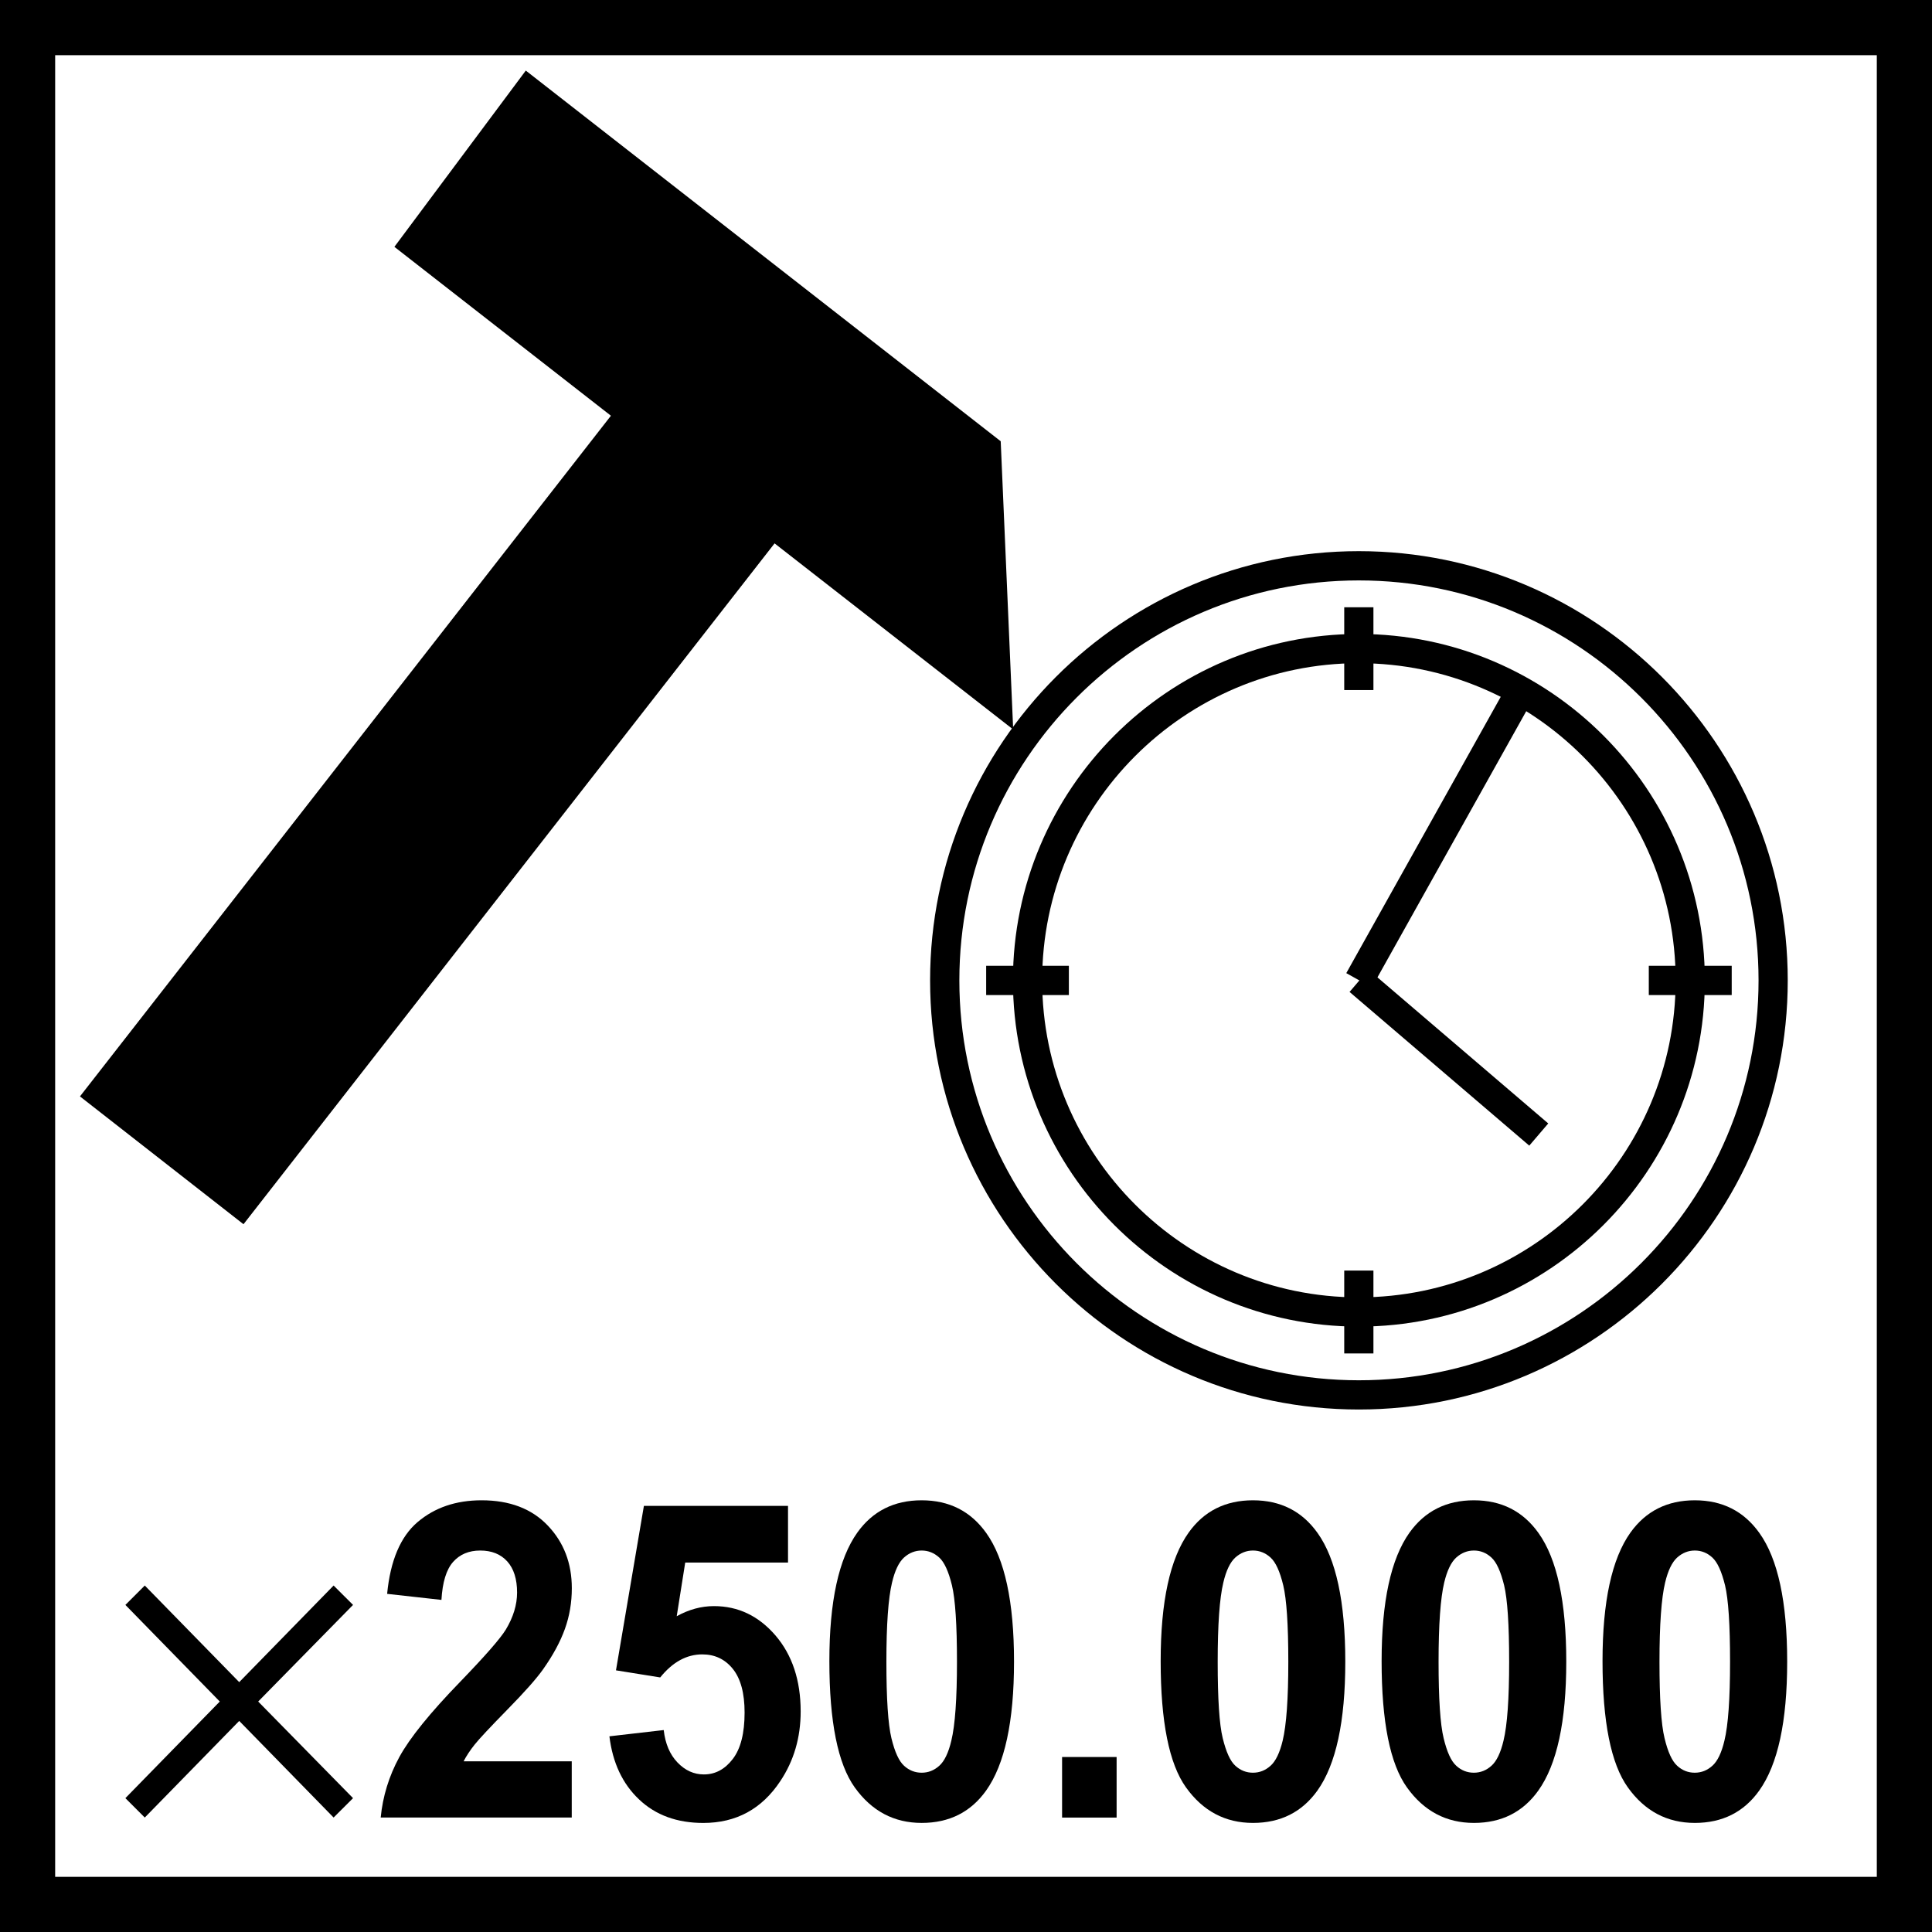 <?xml version="1.0" encoding="utf-8"?>
<!-- Generator: Adobe Illustrator 22.1.0, SVG Export Plug-In . SVG Version: 6.00 Build 0)  -->
<svg version="1.1" id="Layer_1" xmlns="http://www.w3.org/2000/svg" xmlns:xlink="http://www.w3.org/1999/xlink" x="0px" y="0px"
	 width="54.992px" height="54.992px" viewBox="0 0 54.992 54.992" enable-background="new 0 0 54.992 54.992" xml:space="preserve">
<g>
	
		<rect x="-0.259" y="19.504" transform="matrix(0.615 -0.788 0.788 0.615 -12.128 18.902)" fill-rule="evenodd" clip-rule="evenodd" width="27.121" height="4.745"/>
</g>
<g>
	<path d="M6.931,34.846l-4.655-3.638L19.671,8.908l4.657,3.635L6.931,34.846z M3.907,31.008l2.823,2.205l15.965-20.469l-2.824-2.204
		L3.907,31.008z"/>
</g>
<g>
	<polygon fill-rule="evenodd" clip-rule="evenodd" points="15.077,2.832 12.032,6.917 28.204,19.532 27.915,12.852 	"/>
</g>
<g>
	<path d="M28.839,20.764L11.226,7.026l3.74-5.017l13.518,10.551L28.839,20.764z M12.838,6.808l14.731,11.491l-0.223-5.154
		l-12.157-9.49L12.838,6.808z"/>
</g>
<g>
	<path d="M38.677,40.12c-6.728,0-12.203-5.478-12.203-12.214c0-6.737,5.475-12.218,12.203-12.218
		c6.733,0,12.209,5.481,12.209,12.218C50.887,34.642,45.41,40.12,38.677,40.12z M38.677,16.521c-6.27,0-11.37,5.107-11.37,11.385
		c0,6.277,5.101,11.382,11.37,11.382c6.274,0,11.378-5.106,11.378-11.382C50.055,21.628,44.951,16.521,38.677,16.521z"/>
</g>
<g>
	<path d="M38.677,37.76c-5.429,0-9.845-4.42-9.845-9.853c0-5.438,4.416-9.862,9.845-9.862c5.431,0,9.849,4.424,9.849,9.862
		C48.526,33.339,44.108,37.76,38.677,37.76z M38.677,18.877c-4.969,0-9.013,4.05-9.013,9.029c0,4.975,4.044,9.022,9.013,9.022
		c4.972,0,9.018-4.047,9.018-9.022C47.695,22.928,43.649,18.877,38.677,18.877z"/>
</g>
<g>
	<rect x="28.07" y="27.49" width="2.354" height="0.833"/>
</g>
<g>
	<rect x="46.931" y="27.49" width="2.36" height="0.833"/>
</g>
<g>
	<rect x="38.262" y="17.285" width="0.831" height="2.357"/>
</g>
<g>
	<rect x="38.262" y="36.165" width="0.831" height="2.359"/>
</g>
<g>
	<rect x="36.263" y="23.37" transform="matrix(0.488 -0.873 0.873 0.488 0.222 47.952)" width="9.444" height="0.833"/>
</g>
<g>
	<rect x="40.82" y="26.728" transform="matrix(0.65 -0.76 0.76 0.65 -8.433 41.884)" width="0.831" height="6.731"/>
</g>
<g>
	<g>
		<path d="M4.121,45.13l2.688,2.75l2.687-2.75l0.553,0.552l-2.7,2.75l2.7,2.75l-0.553,0.552l-2.687-2.75l-2.688,2.75l-0.552-0.552
			l2.687-2.75l-2.687-2.75L4.121,45.13z"/>
	</g>
	<g>
		<path d="M16.274,50.133v1.601h-5.438c0.059-0.604,0.235-1.178,0.53-1.721c0.294-0.541,0.876-1.261,1.745-2.156
			c0.699-0.724,1.128-1.215,1.286-1.472c0.214-0.356,0.321-0.707,0.321-1.055c0-0.383-0.093-0.679-0.279-0.886
			c-0.186-0.206-0.442-0.31-0.77-0.31c-0.324,0-0.582,0.109-0.773,0.325c-0.192,0.218-0.302,0.577-0.331,1.08l-1.546-0.172
			c0.092-0.948,0.381-1.629,0.867-2.043c0.486-0.413,1.093-0.62,1.822-0.62c0.799,0,1.426,0.239,1.883,0.718
			c0.457,0.479,0.685,1.074,0.685,1.785c0,0.405-0.065,0.791-0.196,1.156c-0.131,0.367-0.338,0.75-0.621,1.15
			c-0.188,0.267-0.527,0.649-1.016,1.147c-0.49,0.5-0.8,0.831-0.93,0.994c-0.131,0.164-0.237,0.324-0.317,0.479H16.274z"/>
	</g>
	<g>
		<path d="M17.346,49.422l1.546-0.178c0.044,0.39,0.175,0.696,0.392,0.923c0.218,0.227,0.468,0.34,0.751,0.34
			c0.324,0,0.598-0.146,0.822-0.439c0.225-0.291,0.337-0.733,0.337-1.322c0-0.552-0.112-0.966-0.334-1.242
			c-0.222-0.276-0.512-0.414-0.87-0.414c-0.446,0-0.845,0.219-1.198,0.656l-1.259-0.202l0.795-4.681h4.102v1.613h-2.926
			l-0.242,1.528c0.346-0.192,0.699-0.288,1.06-0.288c0.689,0,1.271,0.279,1.75,0.834c0.478,0.557,0.718,1.279,0.718,2.166
			c0,0.741-0.193,1.402-0.58,1.982c-0.526,0.794-1.257,1.19-2.192,1.19c-0.747,0-1.357-0.222-1.827-0.669
			C17.719,50.774,17.438,50.175,17.346,49.422z"/>
	</g>
	<g>
		<path d="M26.234,42.704c0.784,0,1.397,0.311,1.839,0.932c0.526,0.736,0.79,1.957,0.79,3.662c0,1.702-0.265,2.925-0.795,3.669
			c-0.438,0.613-1.049,0.92-1.833,0.92c-0.788,0-1.422-0.336-1.905-1.009c-0.482-0.672-0.723-1.871-0.723-3.598
			c0-1.693,0.265-2.911,0.795-3.656C24.839,43.011,25.45,42.704,26.234,42.704z M26.234,44.134c-0.187,0-0.355,0.067-0.502,0.199
			c-0.147,0.133-0.261,0.371-0.342,0.715c-0.107,0.446-0.16,1.196-0.16,2.251c0,1.055,0.048,1.781,0.143,2.175
			c0.096,0.396,0.216,0.658,0.362,0.788c0.145,0.132,0.312,0.196,0.499,0.196c0.188,0,0.356-0.066,0.503-0.199
			c0.147-0.132,0.261-0.371,0.342-0.715c0.107-0.442,0.16-1.19,0.16-2.245c0-1.055-0.048-1.779-0.143-2.175
			C27,44.73,26.88,44.466,26.734,44.333C26.588,44.201,26.422,44.134,26.234,44.134z"/>
	</g>
	<g>
		<path d="M30.231,51.735v-1.724h1.552v1.724H30.231z"/>
	</g>
	<g>
		<path d="M35.664,42.704c0.785,0,1.399,0.311,1.84,0.932c0.525,0.736,0.788,1.957,0.788,3.662c0,1.702-0.264,2.925-0.794,3.669
			c-0.439,0.613-1.049,0.92-1.834,0.92c-0.787,0-1.422-0.336-1.905-1.009c-0.482-0.672-0.722-1.871-0.722-3.598
			c0-1.693,0.265-2.911,0.796-3.656C34.269,43.011,34.881,42.704,35.664,42.704z M35.664,44.134c-0.187,0-0.354,0.067-0.502,0.199
			c-0.147,0.133-0.262,0.371-0.342,0.715c-0.107,0.446-0.16,1.196-0.16,2.251c0,1.055,0.046,1.781,0.143,2.175
			c0.097,0.396,0.216,0.658,0.362,0.788c0.146,0.132,0.311,0.196,0.498,0.196c0.189,0,0.356-0.066,0.503-0.199
			c0.147-0.132,0.261-0.371,0.344-0.715c0.106-0.442,0.16-1.19,0.16-2.245c0-1.055-0.049-1.779-0.144-2.175
			c-0.095-0.394-0.215-0.658-0.362-0.791C36.019,44.201,35.852,44.134,35.664,44.134z"/>
	</g>
	<g>
		<path d="M41.953,42.704c0.784,0,1.397,0.311,1.839,0.932c0.526,0.736,0.79,1.957,0.79,3.662c0,1.702-0.265,2.925-0.796,3.669
			c-0.437,0.613-1.049,0.92-1.833,0.92c-0.787,0-1.422-0.336-1.905-1.009c-0.482-0.672-0.722-1.871-0.722-3.598
			c0-1.693,0.264-2.911,0.794-3.656C40.559,43.011,41.169,42.704,41.953,42.704z M41.953,44.134c-0.187,0-0.354,0.067-0.502,0.199
			c-0.147,0.133-0.262,0.371-0.344,0.715c-0.106,0.446-0.16,1.196-0.16,2.251c0,1.055,0.048,1.781,0.144,2.175
			c0.095,0.396,0.215,0.658,0.362,0.788c0.144,0.132,0.311,0.196,0.498,0.196c0.189,0,0.356-0.066,0.503-0.199
			c0.147-0.132,0.261-0.371,0.342-0.715c0.107-0.442,0.16-1.19,0.16-2.245c0-1.055-0.048-1.779-0.143-2.175
			c-0.097-0.394-0.216-0.658-0.362-0.791C42.307,44.201,42.142,44.134,41.953,44.134z"/>
	</g>
	<g>
		<path d="M48.241,42.704c0.784,0,1.397,0.311,1.839,0.932c0.526,0.736,0.79,1.957,0.79,3.662c0,1.702-0.265,2.925-0.796,3.669
			c-0.437,0.613-1.049,0.92-1.833,0.92c-0.787,0-1.422-0.336-1.905-1.009c-0.482-0.672-0.722-1.871-0.722-3.598
			c0-1.693,0.264-2.911,0.794-3.656C46.847,43.011,47.457,42.704,48.241,42.704z M48.241,44.134c-0.187,0-0.354,0.067-0.502,0.199
			c-0.147,0.133-0.262,0.371-0.344,0.715c-0.106,0.446-0.16,1.196-0.16,2.251c0,1.055,0.048,1.781,0.144,2.175
			c0.095,0.396,0.215,0.658,0.362,0.788c0.144,0.132,0.311,0.196,0.498,0.196c0.189,0,0.356-0.066,0.503-0.199
			c0.147-0.132,0.261-0.371,0.342-0.715c0.107-0.442,0.16-1.19,0.16-2.245c0-1.055-0.048-1.779-0.143-2.175
			c-0.097-0.394-0.216-0.658-0.362-0.791C48.595,44.201,48.43,44.134,48.241,44.134z"/>
	</g>
</g>
<g>
	<g>
		<path d="M54.992,54.992H0V0h54.992V54.992z M1.57,53.422h51.851V1.571H1.57V53.422z"/>
	</g>
</g>
<g>
</g>
<g>
</g>
<g>
</g>
<g>
</g>
<g>
</g>
<g>
</g>
</svg>
